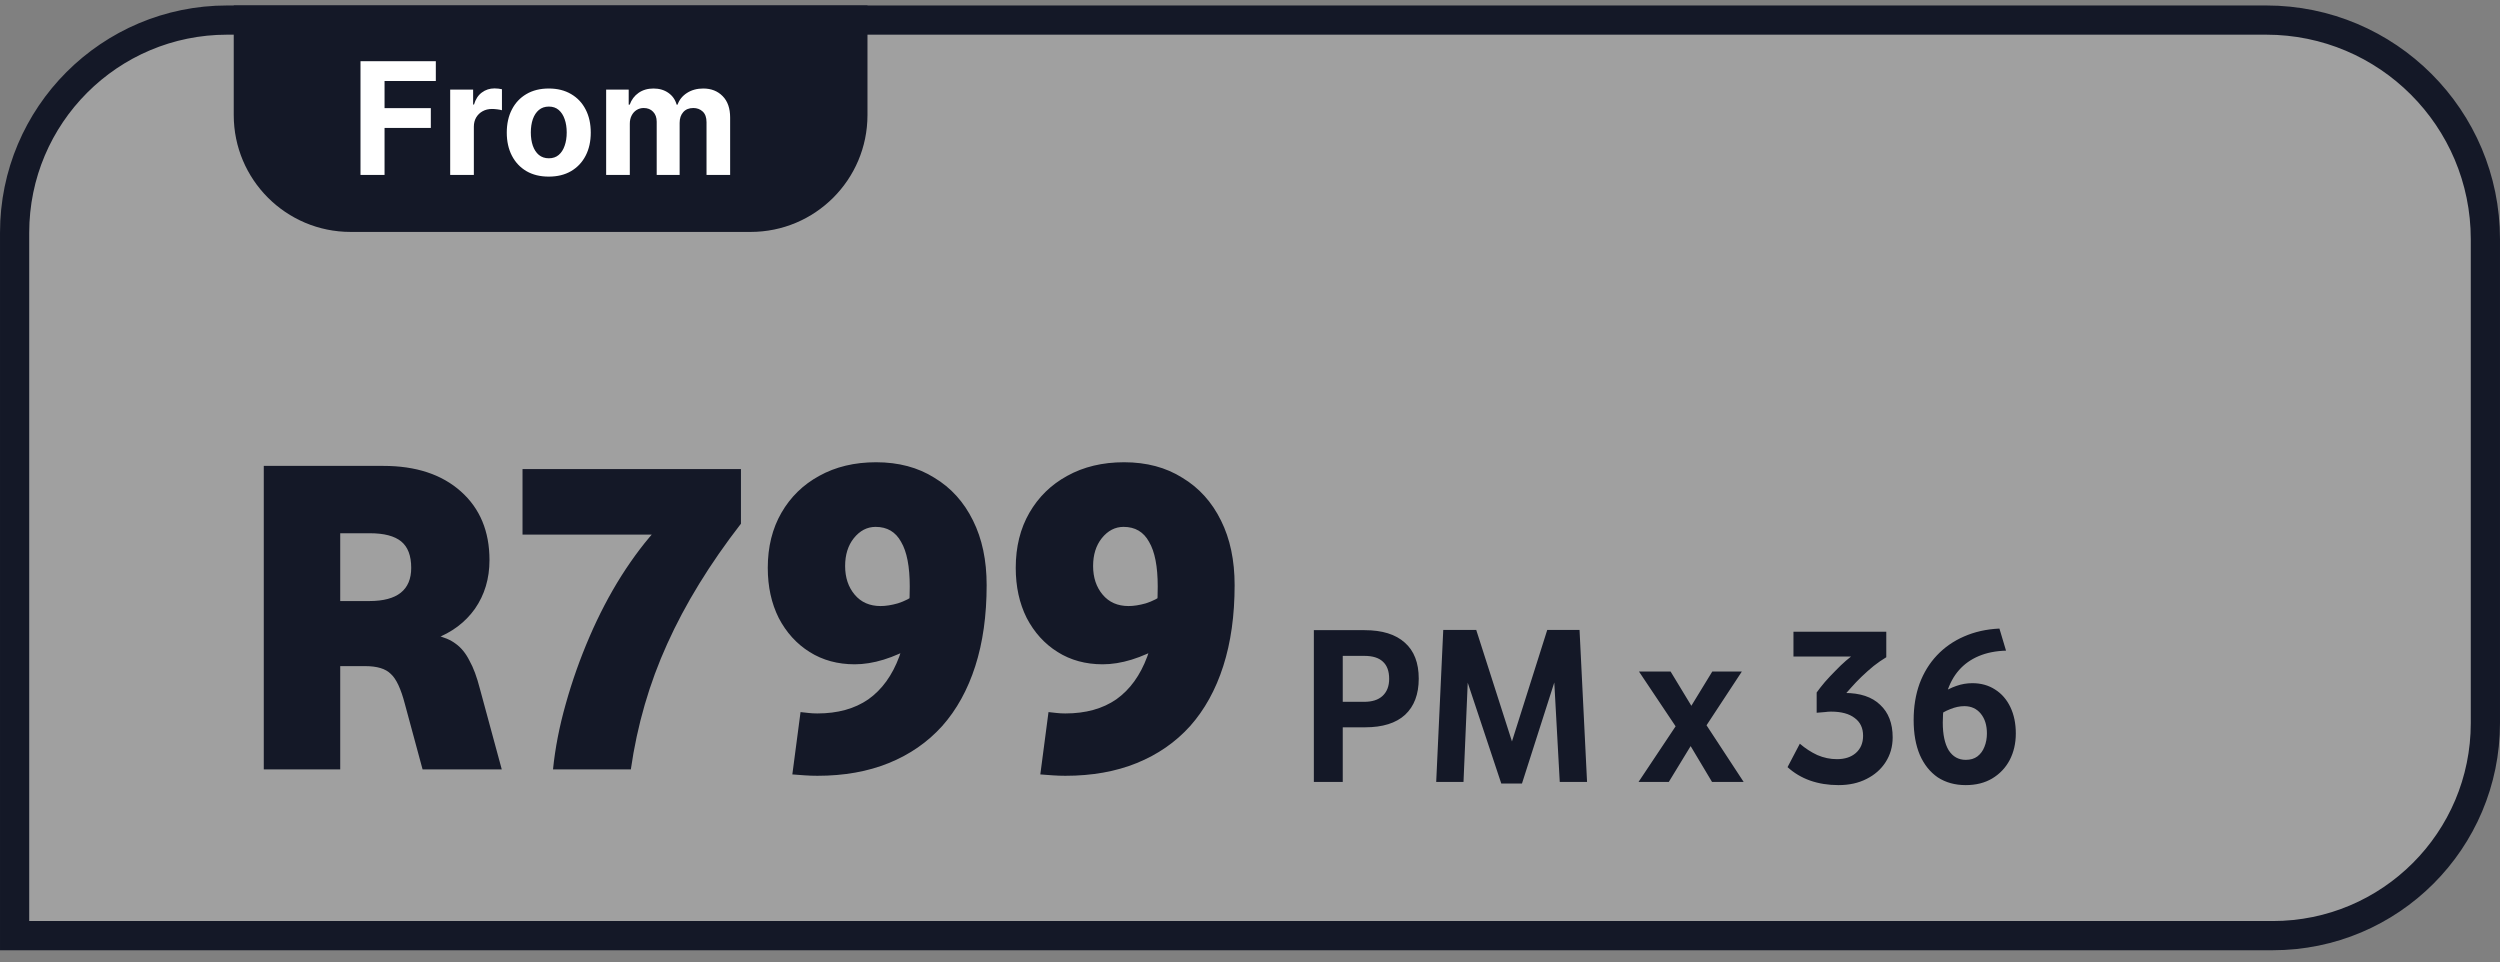 <svg width="200" height="77" viewBox="0 0 200 77" fill="none" xmlns="http://www.w3.org/2000/svg">
<rect x="0" y="0" width="200" height="77" fill="#808080" stroke="none"/>
<g clip-path="url(#clip0_4337_29554)">
<path d="M18.175 1.606H181.3C190.982 1.606 198.831 9.455 198.831 19.137V57.845C198.831 67.237 191.217 74.851 181.825 74.851H1.169V18.612C1.169 9.22 8.783 1.606 18.175 1.606Z" fill="white" fill-opacity="0.25"/>
<path d="M18.175 1.606H181.3C190.982 1.606 198.831 9.455 198.831 19.137V57.845C198.831 67.237 191.217 74.851 181.825 74.851H1.169V18.612C1.169 9.22 8.783 1.606 18.175 1.606Z" stroke="#141827" stroke-width="2.337"/>
<path d="M18.699 0.438H69.398V9.204C69.398 14.368 65.212 18.554 60.049 18.554H28.049C22.885 18.554 18.699 14.368 18.699 9.204V0.438Z" fill="#141827"/>
<path d="M28.84 13.996L28.84 4.895L34.866 4.895V6.481L30.764 6.481V8.65H34.466V10.236H30.764L30.764 13.996H28.84ZM36.015 13.996V7.17H37.85V8.361H37.921C38.045 7.938 38.254 7.618 38.548 7.401C38.841 7.182 39.179 7.072 39.561 7.072C39.656 7.072 39.758 7.078 39.867 7.09C39.977 7.102 40.073 7.118 40.156 7.139V8.819C40.068 8.792 39.945 8.769 39.788 8.748C39.63 8.727 39.487 8.717 39.356 8.717C39.078 8.717 38.829 8.777 38.61 8.899C38.394 9.017 38.222 9.183 38.094 9.397C37.97 9.61 37.908 9.856 37.908 10.134V13.996L36.015 13.996ZM43.901 14.129C43.211 14.129 42.614 13.983 42.111 13.69C41.61 13.393 41.223 12.981 40.951 12.454C40.678 11.924 40.542 11.309 40.542 10.61C40.542 9.905 40.678 9.288 40.951 8.761C41.223 8.231 41.61 7.819 42.111 7.526C42.614 7.229 43.211 7.081 43.901 7.081C44.592 7.081 45.187 7.229 45.688 7.526C46.192 7.819 46.58 8.231 46.852 8.761C47.125 9.288 47.261 9.905 47.261 10.61C47.261 11.309 47.125 11.924 46.852 12.454C46.58 12.981 46.192 13.393 45.688 13.69C45.187 13.983 44.592 14.129 43.901 14.129ZM43.91 12.663C44.224 12.663 44.487 12.574 44.697 12.396C44.907 12.216 45.066 11.97 45.172 11.659C45.282 11.348 45.337 10.993 45.337 10.597C45.337 10.2 45.282 9.845 45.172 9.534C45.066 9.223 44.907 8.977 44.697 8.797C44.487 8.616 44.224 8.526 43.91 8.526C43.593 8.526 43.327 8.616 43.111 8.797C42.897 8.977 42.736 9.223 42.626 9.534C42.52 9.845 42.466 10.2 42.466 10.597C42.466 10.993 42.52 11.348 42.626 11.659C42.736 11.97 42.897 12.216 43.111 12.396C43.327 12.574 43.593 12.663 43.91 12.663ZM48.492 13.996L48.492 7.17L50.296 7.17V8.374H50.376C50.519 7.975 50.756 7.659 51.087 7.428C51.419 7.197 51.816 7.081 52.278 7.081C52.746 7.081 53.145 7.198 53.474 7.432C53.803 7.663 54.022 7.977 54.132 8.374H54.203C54.342 7.983 54.594 7.671 54.958 7.437C55.325 7.2 55.76 7.081 56.26 7.081C56.897 7.081 57.414 7.284 57.811 7.69C58.211 8.093 58.411 8.665 58.411 9.405V13.996H56.522V9.779C56.522 9.4 56.422 9.115 56.22 8.926C56.019 8.736 55.767 8.641 55.465 8.641C55.121 8.641 54.853 8.751 54.66 8.97C54.468 9.186 54.371 9.472 54.371 9.828V13.996L52.536 13.996V9.739C52.536 9.404 52.44 9.137 52.247 8.939C52.058 8.74 51.807 8.641 51.496 8.641C51.286 8.641 51.096 8.694 50.927 8.801C50.761 8.905 50.63 9.051 50.532 9.241C50.434 9.428 50.385 9.647 50.385 9.899V13.996H48.492Z" fill="white"/>
<path d="M21.102 37.272H30.676C33.273 37.272 35.336 37.951 36.865 39.31C38.394 40.669 39.159 42.502 39.159 44.807C39.159 46.288 38.77 47.586 37.994 48.703C37.217 49.795 36.149 50.596 34.79 51.105L34.827 50.814C35.506 50.96 36.052 51.19 36.465 51.506C36.902 51.822 37.266 52.27 37.557 52.853C37.873 53.411 38.152 54.163 38.394 55.11L40.142 61.554H33.807L32.388 56.311C32.072 55.098 31.696 54.297 31.259 53.909C30.846 53.496 30.167 53.29 29.22 53.29H24.087V48.084H29.548C31.781 48.084 32.897 47.198 32.897 45.426C32.897 44.456 32.63 43.752 32.096 43.315C31.562 42.878 30.725 42.66 29.584 42.66H26.053L27.218 41.495V61.554H21.102V37.272ZM41.802 37.526H59.276V41.895C56.777 45.123 54.811 48.327 53.379 51.506C51.947 54.661 50.976 58.01 50.467 61.554H44.241C44.411 59.855 44.751 58.107 45.261 56.311C45.77 54.491 46.401 52.707 47.154 50.96C47.906 49.212 48.755 47.586 49.702 46.082C50.673 44.553 51.68 43.23 52.724 42.114L53.306 42.769H41.802V37.526ZM72.78 46.919C72.78 45.317 72.549 44.128 72.088 43.351C71.651 42.55 70.972 42.15 70.049 42.15C69.37 42.15 68.787 42.453 68.302 43.06C67.841 43.642 67.61 44.383 67.61 45.281C67.61 46.203 67.865 46.968 68.375 47.574C68.885 48.181 69.576 48.484 70.45 48.484C70.862 48.484 71.324 48.411 71.833 48.266C72.367 48.096 72.841 47.853 73.253 47.538L73.217 51.652C71.469 52.647 69.855 53.144 68.375 53.144C67.016 53.144 65.814 52.816 64.771 52.161C63.727 51.506 62.902 50.596 62.295 49.431C61.713 48.266 61.422 46.931 61.422 45.426C61.422 43.752 61.786 42.283 62.514 41.021C63.242 39.759 64.249 38.776 65.535 38.072C66.846 37.344 68.363 36.98 70.086 36.98C71.882 36.98 73.435 37.393 74.746 38.218C76.081 39.019 77.112 40.16 77.84 41.64C78.568 43.096 78.932 44.82 78.932 46.81C78.932 49.237 78.629 51.397 78.022 53.29C77.415 55.183 76.53 56.785 75.365 58.095C74.2 59.382 72.78 60.364 71.105 61.044C69.431 61.724 67.525 62.063 65.39 62.063C65.05 62.063 64.71 62.051 64.37 62.027C64.055 62.003 63.727 61.978 63.387 61.954L64.043 56.967C64.261 56.991 64.48 57.015 64.698 57.039C64.916 57.064 65.147 57.076 65.39 57.076C67.016 57.076 68.375 56.7 69.467 55.947C70.559 55.171 71.384 54.03 71.942 52.525C72.501 50.996 72.78 49.127 72.78 46.919ZM92.618 46.919C92.618 45.317 92.387 44.128 91.926 43.351C91.489 42.55 90.81 42.15 89.887 42.15C89.208 42.15 88.625 42.453 88.14 43.06C87.679 43.642 87.448 44.383 87.448 45.281C87.448 46.203 87.703 46.968 88.213 47.574C88.722 48.181 89.414 48.484 90.288 48.484C90.7 48.484 91.162 48.411 91.671 48.266C92.205 48.096 92.678 47.853 93.091 47.538L93.055 51.652C91.307 52.647 89.693 53.144 88.213 53.144C86.854 53.144 85.652 52.816 84.609 52.161C83.565 51.506 82.74 50.596 82.133 49.431C81.551 48.266 81.259 46.931 81.259 45.426C81.259 43.752 81.623 42.283 82.352 41.021C83.08 39.759 84.087 38.776 85.373 38.072C86.684 37.344 88.201 36.98 89.924 36.98C91.72 36.98 93.273 37.393 94.584 38.218C95.918 39.019 96.95 40.16 97.678 41.64C98.406 43.096 98.77 44.82 98.77 46.81C98.77 49.237 98.467 51.397 97.86 53.29C97.253 55.183 96.367 56.785 95.202 58.095C94.037 59.382 92.618 60.364 90.943 61.044C89.268 61.724 87.363 62.063 85.228 62.063C84.888 62.063 84.548 62.051 84.208 62.027C83.893 62.003 83.565 61.978 83.225 61.954L83.88 56.967C84.099 56.991 84.317 57.015 84.536 57.039C84.754 57.064 84.985 57.076 85.228 57.076C86.854 57.076 88.213 56.7 89.305 55.947C90.397 55.171 91.222 54.03 91.78 52.525C92.339 50.996 92.618 49.127 92.618 46.919Z" fill="#141827"/>
<path d="M105.108 50.413H109.167C110.575 50.413 111.649 50.746 112.389 51.414C113.129 52.069 113.499 53.028 113.499 54.29C113.499 55.54 113.135 56.504 112.407 57.184C111.679 57.851 110.611 58.185 109.204 58.185H106.255V56.146H109.131C109.774 56.146 110.265 55.989 110.605 55.673C110.957 55.346 111.133 54.891 111.133 54.308C111.133 53.689 110.963 53.228 110.623 52.925C110.296 52.621 109.804 52.47 109.149 52.47H106.4L107.42 51.432V62.554H105.108V50.413ZM126.964 62.554H124.78L124.288 53.598L124.652 53.635L121.758 62.681H120.102L117.098 53.653L117.462 53.598L117.08 62.554H114.896L115.46 50.395H118.099L120.957 59.314L123.779 50.395H126.363L126.964 62.554ZM134.614 58.95L131.119 53.725H133.649L135.834 57.33H134.778L136.981 53.725H139.347L135.961 58.877V57.166L139.492 62.554H136.962L134.723 58.804L135.779 58.822L133.504 62.554H131.083L134.614 57.257V58.95ZM149.047 58.859C149.047 58.24 148.822 57.767 148.373 57.439C147.936 57.099 147.305 56.929 146.48 56.929C146.334 56.929 146.171 56.941 145.989 56.966C145.807 56.978 145.588 56.996 145.333 57.02V55.4C145.515 55.145 145.734 54.866 145.989 54.563C146.256 54.26 146.535 53.962 146.826 53.671C147.117 53.367 147.402 53.094 147.681 52.852C147.961 52.609 148.209 52.421 148.428 52.288L148.901 52.524H143.477V50.54H150.903V52.579C150.576 52.773 150.242 53.004 149.902 53.27C149.575 53.537 149.253 53.823 148.937 54.126C148.622 54.429 148.337 54.727 148.082 55.018C147.827 55.297 147.603 55.558 147.408 55.801L146.753 55.582C146.887 55.522 147.02 55.485 147.154 55.473C147.287 55.449 147.427 55.437 147.572 55.437C148.81 55.437 149.757 55.752 150.412 56.383C151.079 57.002 151.413 57.87 151.413 58.986C151.413 59.726 151.225 60.388 150.849 60.97C150.485 61.54 149.975 61.989 149.32 62.317C148.677 62.645 147.93 62.809 147.081 62.809C146.256 62.809 145.497 62.687 144.805 62.444C144.126 62.202 143.525 61.844 143.003 61.371L143.986 59.496C144.423 59.872 144.89 60.175 145.388 60.406C145.898 60.624 146.419 60.733 146.953 60.733C147.584 60.733 148.088 60.57 148.464 60.242C148.852 59.902 149.047 59.441 149.047 58.859ZM153.092 57.603C153.092 56.535 153.25 55.564 153.565 54.69C153.893 53.816 154.354 53.064 154.949 52.433C155.556 51.79 156.278 51.286 157.115 50.922C157.964 50.546 158.911 50.334 159.954 50.285L160.482 52.051C159.657 52.075 158.929 52.221 158.298 52.488C157.667 52.755 157.139 53.131 156.714 53.616C156.29 54.102 155.968 54.696 155.75 55.4C155.531 56.104 155.422 56.905 155.422 57.803C155.422 58.761 155.58 59.502 155.895 60.024C156.223 60.533 156.678 60.788 157.261 60.788C157.637 60.788 157.946 60.697 158.189 60.515C158.444 60.321 158.632 60.066 158.753 59.751C158.887 59.423 158.953 59.065 158.953 58.677C158.953 58.021 158.79 57.493 158.462 57.093C158.134 56.693 157.697 56.492 157.151 56.492C156.787 56.492 156.411 56.571 156.023 56.729C155.634 56.874 155.21 57.117 154.749 57.457L155.094 55.582C155.64 55.242 156.114 55.006 156.514 54.872C156.927 54.727 157.352 54.654 157.788 54.654C158.48 54.654 159.087 54.824 159.609 55.163C160.13 55.491 160.537 55.958 160.828 56.565C161.119 57.172 161.265 57.876 161.265 58.677C161.265 59.465 161.101 60.175 160.774 60.806C160.446 61.425 159.979 61.917 159.372 62.281C158.777 62.633 158.074 62.809 157.261 62.809C156.399 62.809 155.653 62.602 155.022 62.19C154.403 61.765 153.923 61.164 153.584 60.388C153.256 59.611 153.092 58.683 153.092 57.603Z" fill="#141827"/>
</g>
<defs>
<clipPath id="clip0_4337_29554">
<rect width="200" height="75.583" fill="white" transform="translate(0 0.438)"/>
</clipPath>
</defs>
</svg>
